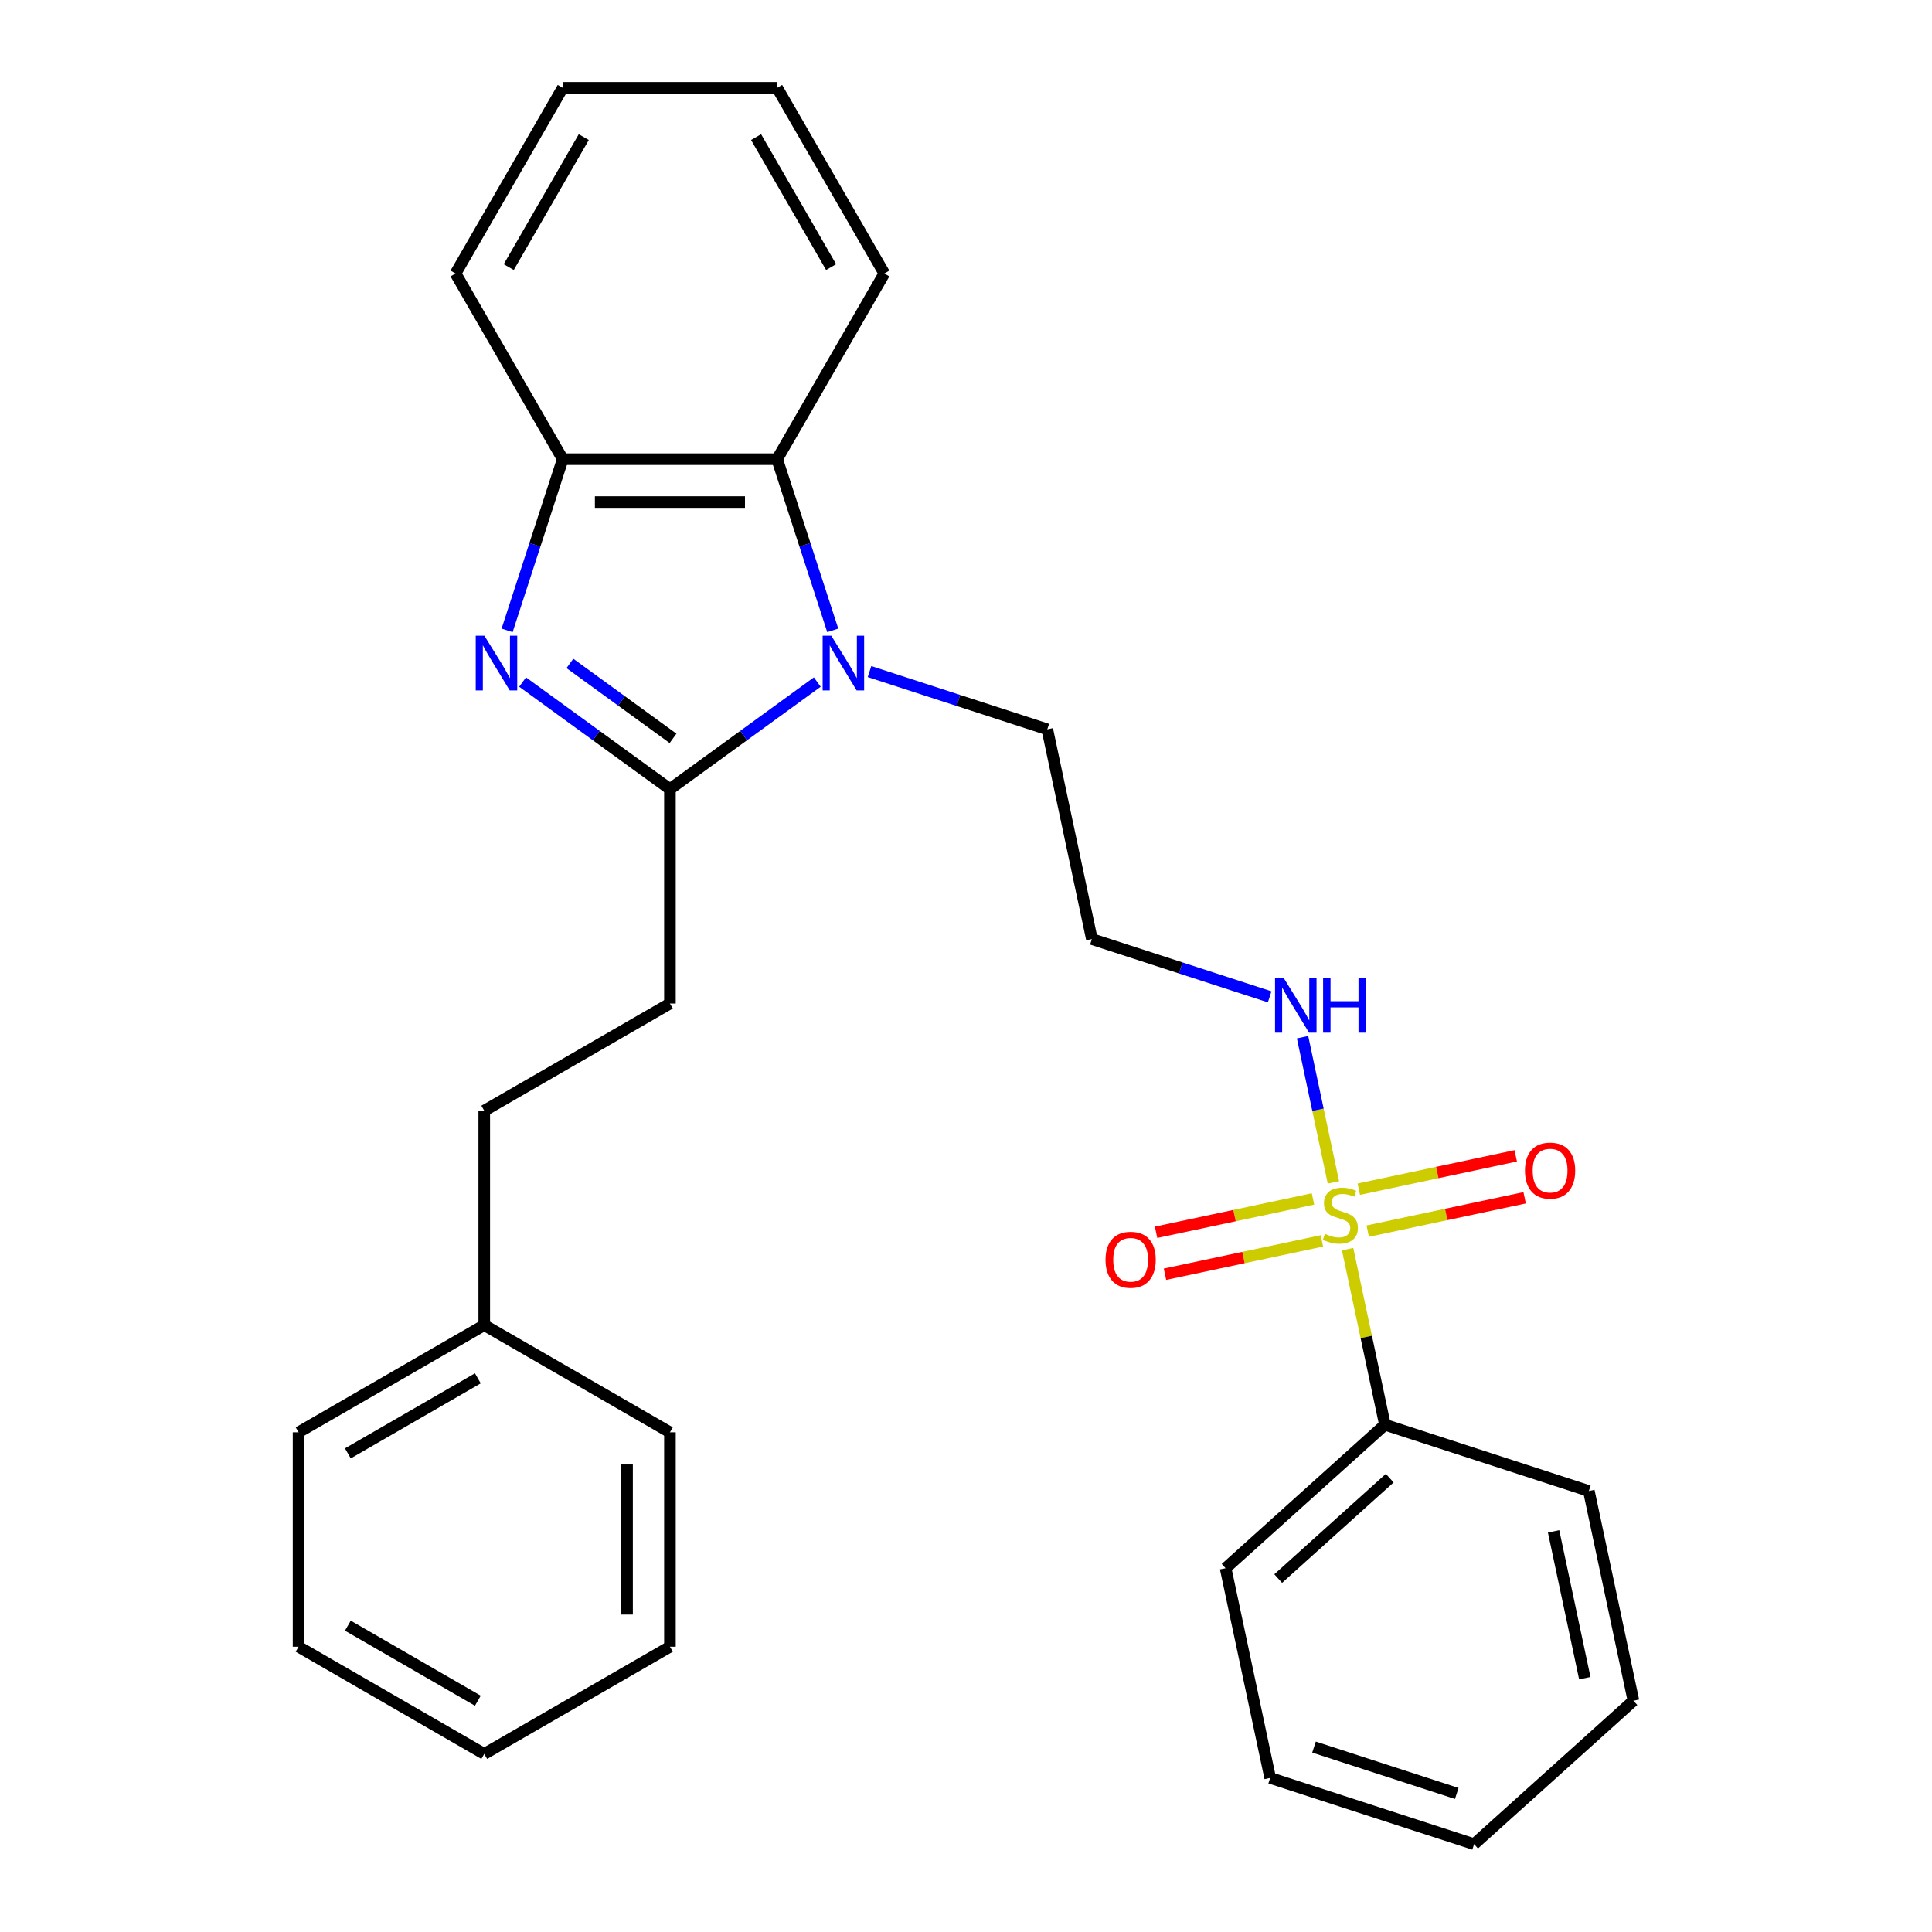 <?xml version='1.0' encoding='iso-8859-1'?>
<svg version='1.1' baseProfile='full'
              xmlns='http://www.w3.org/2000/svg'
                      xmlns:rdkit='http://www.rdkit.org/xml'
                      xmlns:xlink='http://www.w3.org/1999/xlink'
                  xml:space='preserve'
width='1000px' height='1000px' viewBox='0 0 1000 1000'>
<!-- END OF HEADER -->
<rect style='opacity:1.0;fill:#FFFFFF;stroke:none' width='1000' height='1000' x='0' y='0'> </rect>
<path class='bond-5' d='M 679.607,620.561 L 638.995,629.194' style='fill:none;fill-rule:evenodd;stroke:#CCCC00;stroke-width:6px;stroke-linecap:butt;stroke-linejoin:miter;stroke-opacity:1' />
<path class='bond-5' d='M 638.995,629.194 L 598.383,637.826' style='fill:none;fill-rule:evenodd;stroke:#FF0000;stroke-width:6px;stroke-linecap:butt;stroke-linejoin:miter;stroke-opacity:1' />
<path class='bond-5' d='M 684.222,642.271 L 643.61,650.904' style='fill:none;fill-rule:evenodd;stroke:#CCCC00;stroke-width:6px;stroke-linecap:butt;stroke-linejoin:miter;stroke-opacity:1' />
<path class='bond-5' d='M 643.61,650.904 L 602.998,659.536' style='fill:none;fill-rule:evenodd;stroke:#FF0000;stroke-width:6px;stroke-linecap:butt;stroke-linejoin:miter;stroke-opacity:1' />
<path class='bond-6' d='M 707.93,637.232 L 748.542,628.6' style='fill:none;fill-rule:evenodd;stroke:#CCCC00;stroke-width:6px;stroke-linecap:butt;stroke-linejoin:miter;stroke-opacity:1' />
<path class='bond-6' d='M 748.542,628.6 L 789.154,619.967' style='fill:none;fill-rule:evenodd;stroke:#FF0000;stroke-width:6px;stroke-linecap:butt;stroke-linejoin:miter;stroke-opacity:1' />
<path class='bond-6' d='M 703.316,615.522 L 743.928,606.89' style='fill:none;fill-rule:evenodd;stroke:#CCCC00;stroke-width:6px;stroke-linecap:butt;stroke-linejoin:miter;stroke-opacity:1' />
<path class='bond-6' d='M 743.928,606.89 L 784.54,598.257' style='fill:none;fill-rule:evenodd;stroke:#FF0000;stroke-width:6px;stroke-linecap:butt;stroke-linejoin:miter;stroke-opacity:1' />
<path class='bond-7' d='M 690.178,612.002 L 682.191,574.426' style='fill:none;fill-rule:evenodd;stroke:#CCCC00;stroke-width:6px;stroke-linecap:butt;stroke-linejoin:miter;stroke-opacity:1' />
<path class='bond-7' d='M 682.191,574.426 L 674.203,536.85' style='fill:none;fill-rule:evenodd;stroke:#0000FF;stroke-width:6px;stroke-linecap:butt;stroke-linejoin:miter;stroke-opacity:1' />
<path class='bond-8' d='M 697.521,646.551 L 707.181,691.999' style='fill:none;fill-rule:evenodd;stroke:#CCCC00;stroke-width:6px;stroke-linecap:butt;stroke-linejoin:miter;stroke-opacity:1' />
<path class='bond-8' d='M 707.181,691.999 L 716.842,737.446' style='fill:none;fill-rule:evenodd;stroke:#000000;stroke-width:6px;stroke-linecap:butt;stroke-linejoin:miter;stroke-opacity:1' />
<path class='bond-0' d='M 346.756,408.441 L 384.889,380.735' style='fill:none;fill-rule:evenodd;stroke:#000000;stroke-width:6px;stroke-linecap:butt;stroke-linejoin:miter;stroke-opacity:1' />
<path class='bond-0' d='M 384.889,380.735 L 423.022,353.03' style='fill:none;fill-rule:evenodd;stroke:#0000FF;stroke-width:6px;stroke-linecap:butt;stroke-linejoin:miter;stroke-opacity:1' />
<path class='bond-1' d='M 346.756,408.441 L 308.623,380.735' style='fill:none;fill-rule:evenodd;stroke:#000000;stroke-width:6px;stroke-linecap:butt;stroke-linejoin:miter;stroke-opacity:1' />
<path class='bond-1' d='M 308.623,380.735 L 270.49,353.03' style='fill:none;fill-rule:evenodd;stroke:#0000FF;stroke-width:6px;stroke-linecap:butt;stroke-linejoin:miter;stroke-opacity:1' />
<path class='bond-1' d='M 348.362,382.173 L 321.669,362.779' style='fill:none;fill-rule:evenodd;stroke:#000000;stroke-width:6px;stroke-linecap:butt;stroke-linejoin:miter;stroke-opacity:1' />
<path class='bond-1' d='M 321.669,362.779 L 294.976,343.386' style='fill:none;fill-rule:evenodd;stroke:#0000FF;stroke-width:6px;stroke-linecap:butt;stroke-linejoin:miter;stroke-opacity:1' />
<path class='bond-9' d='M 346.756,408.441 L 346.756,519.415' style='fill:none;fill-rule:evenodd;stroke:#000000;stroke-width:6px;stroke-linecap:butt;stroke-linejoin:miter;stroke-opacity:1' />
<path class='bond-29' d='M 262.478,326.277 L 276.873,281.973' style='fill:none;fill-rule:evenodd;stroke:#0000FF;stroke-width:6px;stroke-linecap:butt;stroke-linejoin:miter;stroke-opacity:1' />
<path class='bond-29' d='M 276.873,281.973 L 291.269,237.668' style='fill:none;fill-rule:evenodd;stroke:#000000;stroke-width:6px;stroke-linecap:butt;stroke-linejoin:miter;stroke-opacity:1' />
<path class='bond-2' d='M 450.051,347.603 L 496.065,362.553' style='fill:none;fill-rule:evenodd;stroke:#0000FF;stroke-width:6px;stroke-linecap:butt;stroke-linejoin:miter;stroke-opacity:1' />
<path class='bond-2' d='M 496.065,362.553 L 542.08,377.504' style='fill:none;fill-rule:evenodd;stroke:#000000;stroke-width:6px;stroke-linecap:butt;stroke-linejoin:miter;stroke-opacity:1' />
<path class='bond-3' d='M 431.034,326.277 L 416.639,281.973' style='fill:none;fill-rule:evenodd;stroke:#0000FF;stroke-width:6px;stroke-linecap:butt;stroke-linejoin:miter;stroke-opacity:1' />
<path class='bond-3' d='M 416.639,281.973 L 402.243,237.668' style='fill:none;fill-rule:evenodd;stroke:#000000;stroke-width:6px;stroke-linecap:butt;stroke-linejoin:miter;stroke-opacity:1' />
<path class='bond-4' d='M 402.243,237.668 L 291.269,237.668' style='fill:none;fill-rule:evenodd;stroke:#000000;stroke-width:6px;stroke-linecap:butt;stroke-linejoin:miter;stroke-opacity:1' />
<path class='bond-4' d='M 385.597,259.863 L 307.915,259.863' style='fill:none;fill-rule:evenodd;stroke:#000000;stroke-width:6px;stroke-linecap:butt;stroke-linejoin:miter;stroke-opacity:1' />
<path class='bond-14' d='M 402.243,237.668 L 457.731,141.561' style='fill:none;fill-rule:evenodd;stroke:#000000;stroke-width:6px;stroke-linecap:butt;stroke-linejoin:miter;stroke-opacity:1' />
<path class='bond-15' d='M 291.269,237.668 L 235.781,141.561' style='fill:none;fill-rule:evenodd;stroke:#000000;stroke-width:6px;stroke-linecap:butt;stroke-linejoin:miter;stroke-opacity:1' />
<path class='bond-10' d='M 657.181,515.956 L 611.167,501.005' style='fill:none;fill-rule:evenodd;stroke:#0000FF;stroke-width:6px;stroke-linecap:butt;stroke-linejoin:miter;stroke-opacity:1' />
<path class='bond-10' d='M 611.167,501.005 L 565.153,486.054' style='fill:none;fill-rule:evenodd;stroke:#000000;stroke-width:6px;stroke-linecap:butt;stroke-linejoin:miter;stroke-opacity:1' />
<path class='bond-16' d='M 716.842,737.446 L 634.371,811.703' style='fill:none;fill-rule:evenodd;stroke:#000000;stroke-width:6px;stroke-linecap:butt;stroke-linejoin:miter;stroke-opacity:1' />
<path class='bond-16' d='M 719.322,765.079 L 661.593,817.058' style='fill:none;fill-rule:evenodd;stroke:#000000;stroke-width:6px;stroke-linecap:butt;stroke-linejoin:miter;stroke-opacity:1' />
<path class='bond-17' d='M 716.842,737.446 L 822.385,771.739' style='fill:none;fill-rule:evenodd;stroke:#000000;stroke-width:6px;stroke-linecap:butt;stroke-linejoin:miter;stroke-opacity:1' />
<path class='bond-12' d='M 346.756,519.415 L 250.649,574.903' style='fill:none;fill-rule:evenodd;stroke:#000000;stroke-width:6px;stroke-linecap:butt;stroke-linejoin:miter;stroke-opacity:1' />
<path class='bond-11' d='M 565.153,486.054 L 542.08,377.504' style='fill:none;fill-rule:evenodd;stroke:#000000;stroke-width:6px;stroke-linecap:butt;stroke-linejoin:miter;stroke-opacity:1' />
<path class='bond-13' d='M 250.649,574.903 L 250.649,685.877' style='fill:none;fill-rule:evenodd;stroke:#000000;stroke-width:6px;stroke-linecap:butt;stroke-linejoin:miter;stroke-opacity:1' />
<path class='bond-18' d='M 250.649,685.877 L 154.542,741.365' style='fill:none;fill-rule:evenodd;stroke:#000000;stroke-width:6px;stroke-linecap:butt;stroke-linejoin:miter;stroke-opacity:1' />
<path class='bond-18' d='M 247.331,713.422 L 180.056,752.263' style='fill:none;fill-rule:evenodd;stroke:#000000;stroke-width:6px;stroke-linecap:butt;stroke-linejoin:miter;stroke-opacity:1' />
<path class='bond-19' d='M 250.649,685.877 L 346.756,741.365' style='fill:none;fill-rule:evenodd;stroke:#000000;stroke-width:6px;stroke-linecap:butt;stroke-linejoin:miter;stroke-opacity:1' />
<path class='bond-20' d='M 457.731,141.561 L 402.243,45.455' style='fill:none;fill-rule:evenodd;stroke:#000000;stroke-width:6px;stroke-linecap:butt;stroke-linejoin:miter;stroke-opacity:1' />
<path class='bond-20' d='M 430.186,138.243 L 391.345,70.968' style='fill:none;fill-rule:evenodd;stroke:#000000;stroke-width:6px;stroke-linecap:butt;stroke-linejoin:miter;stroke-opacity:1' />
<path class='bond-30' d='M 235.781,141.561 L 291.269,45.455' style='fill:none;fill-rule:evenodd;stroke:#000000;stroke-width:6px;stroke-linecap:butt;stroke-linejoin:miter;stroke-opacity:1' />
<path class='bond-30' d='M 263.326,138.243 L 302.167,70.968' style='fill:none;fill-rule:evenodd;stroke:#000000;stroke-width:6px;stroke-linecap:butt;stroke-linejoin:miter;stroke-opacity:1' />
<path class='bond-22' d='M 634.371,811.703 L 657.444,920.252' style='fill:none;fill-rule:evenodd;stroke:#000000;stroke-width:6px;stroke-linecap:butt;stroke-linejoin:miter;stroke-opacity:1' />
<path class='bond-23' d='M 822.385,771.739 L 845.458,880.289' style='fill:none;fill-rule:evenodd;stroke:#000000;stroke-width:6px;stroke-linecap:butt;stroke-linejoin:miter;stroke-opacity:1' />
<path class='bond-23' d='M 804.136,792.636 L 820.287,868.621' style='fill:none;fill-rule:evenodd;stroke:#000000;stroke-width:6px;stroke-linecap:butt;stroke-linejoin:miter;stroke-opacity:1' />
<path class='bond-25' d='M 154.542,741.365 L 154.542,852.339' style='fill:none;fill-rule:evenodd;stroke:#000000;stroke-width:6px;stroke-linecap:butt;stroke-linejoin:miter;stroke-opacity:1' />
<path class='bond-24' d='M 346.756,741.365 L 346.756,852.339' style='fill:none;fill-rule:evenodd;stroke:#000000;stroke-width:6px;stroke-linecap:butt;stroke-linejoin:miter;stroke-opacity:1' />
<path class='bond-24' d='M 324.561,758.011 L 324.561,835.693' style='fill:none;fill-rule:evenodd;stroke:#000000;stroke-width:6px;stroke-linecap:butt;stroke-linejoin:miter;stroke-opacity:1' />
<path class='bond-21' d='M 402.243,45.455 L 291.269,45.455' style='fill:none;fill-rule:evenodd;stroke:#000000;stroke-width:6px;stroke-linecap:butt;stroke-linejoin:miter;stroke-opacity:1' />
<path class='bond-28' d='M 657.444,920.252 L 762.987,954.545' style='fill:none;fill-rule:evenodd;stroke:#000000;stroke-width:6px;stroke-linecap:butt;stroke-linejoin:miter;stroke-opacity:1' />
<path class='bond-28' d='M 680.134,904.288 L 754.015,928.293' style='fill:none;fill-rule:evenodd;stroke:#000000;stroke-width:6px;stroke-linecap:butt;stroke-linejoin:miter;stroke-opacity:1' />
<path class='bond-27' d='M 845.458,880.289 L 762.987,954.545' style='fill:none;fill-rule:evenodd;stroke:#000000;stroke-width:6px;stroke-linecap:butt;stroke-linejoin:miter;stroke-opacity:1' />
<path class='bond-26' d='M 346.756,852.339 L 250.649,907.827' style='fill:none;fill-rule:evenodd;stroke:#000000;stroke-width:6px;stroke-linecap:butt;stroke-linejoin:miter;stroke-opacity:1' />
<path class='bond-31' d='M 154.542,852.339 L 250.649,907.827' style='fill:none;fill-rule:evenodd;stroke:#000000;stroke-width:6px;stroke-linecap:butt;stroke-linejoin:miter;stroke-opacity:1' />
<path class='bond-31' d='M 180.056,841.441 L 247.331,880.282' style='fill:none;fill-rule:evenodd;stroke:#000000;stroke-width:6px;stroke-linecap:butt;stroke-linejoin:miter;stroke-opacity:1' />
<path  class='atom-0' d='M 685.769 638.617
Q 686.089 638.737, 687.409 639.297
Q 688.729 639.857, 690.169 640.217
Q 691.649 640.537, 693.089 640.537
Q 695.769 640.537, 697.329 639.257
Q 698.889 637.937, 698.889 635.657
Q 698.889 634.097, 698.089 633.137
Q 697.329 632.177, 696.129 631.657
Q 694.929 631.137, 692.929 630.537
Q 690.409 629.777, 688.889 629.057
Q 687.409 628.337, 686.329 626.817
Q 685.289 625.297, 685.289 622.737
Q 685.289 619.177, 687.689 616.977
Q 690.129 614.777, 694.929 614.777
Q 698.209 614.777, 701.929 616.337
L 701.009 619.417
Q 697.609 618.017, 695.049 618.017
Q 692.289 618.017, 690.769 619.177
Q 689.249 620.297, 689.289 622.257
Q 689.289 623.777, 690.049 624.697
Q 690.849 625.617, 691.969 626.137
Q 693.129 626.657, 695.049 627.257
Q 697.609 628.057, 699.129 628.857
Q 700.649 629.657, 701.729 631.297
Q 702.849 632.897, 702.849 635.657
Q 702.849 639.577, 700.209 641.697
Q 697.609 643.777, 693.249 643.777
Q 690.729 643.777, 688.809 643.217
Q 686.929 642.697, 684.689 641.777
L 685.769 638.617
' fill='#CCCC00'/>
<path  class='atom-2' d='M 250.716 329.051
L 259.996 344.051
Q 260.916 345.531, 262.396 348.211
Q 263.876 350.891, 263.956 351.051
L 263.956 329.051
L 267.716 329.051
L 267.716 357.371
L 263.836 357.371
L 253.876 340.971
Q 252.716 339.051, 251.476 336.851
Q 250.276 334.651, 249.916 333.971
L 249.916 357.371
L 246.236 357.371
L 246.236 329.051
L 250.716 329.051
' fill='#0000FF'/>
<path  class='atom-3' d='M 430.276 329.051
L 439.556 344.051
Q 440.476 345.531, 441.956 348.211
Q 443.436 350.891, 443.516 351.051
L 443.516 329.051
L 447.276 329.051
L 447.276 357.371
L 443.396 357.371
L 433.436 340.971
Q 432.276 339.051, 431.036 336.851
Q 429.836 334.651, 429.476 333.971
L 429.476 357.371
L 425.796 357.371
L 425.796 329.051
L 430.276 329.051
' fill='#0000FF'/>
<path  class='atom-6' d='M 572.219 652.05
Q 572.219 645.25, 575.579 641.45
Q 578.939 637.65, 585.219 637.65
Q 591.499 637.65, 594.859 641.45
Q 598.219 645.25, 598.219 652.05
Q 598.219 658.93, 594.819 662.85
Q 591.419 666.73, 585.219 666.73
Q 578.979 666.73, 575.579 662.85
Q 572.219 658.97, 572.219 652.05
M 585.219 663.53
Q 589.539 663.53, 591.859 660.65
Q 594.219 657.73, 594.219 652.05
Q 594.219 646.49, 591.859 643.69
Q 589.539 640.85, 585.219 640.85
Q 580.899 640.85, 578.539 643.65
Q 576.219 646.45, 576.219 652.05
Q 576.219 657.77, 578.539 660.65
Q 580.899 663.53, 585.219 663.53
' fill='#FF0000'/>
<path  class='atom-7' d='M 789.318 605.904
Q 789.318 599.104, 792.678 595.304
Q 796.038 591.504, 802.318 591.504
Q 808.598 591.504, 811.958 595.304
Q 815.318 599.104, 815.318 605.904
Q 815.318 612.784, 811.918 616.704
Q 808.518 620.584, 802.318 620.584
Q 796.078 620.584, 792.678 616.704
Q 789.318 612.824, 789.318 605.904
M 802.318 617.384
Q 806.638 617.384, 808.958 614.504
Q 811.318 611.584, 811.318 605.904
Q 811.318 600.344, 808.958 597.544
Q 806.638 594.704, 802.318 594.704
Q 797.998 594.704, 795.638 597.504
Q 793.318 600.304, 793.318 605.904
Q 793.318 611.624, 795.638 614.504
Q 797.998 617.384, 802.318 617.384
' fill='#FF0000'/>
<path  class='atom-8' d='M 664.436 506.187
L 673.716 521.187
Q 674.636 522.667, 676.116 525.347
Q 677.596 528.027, 677.676 528.187
L 677.676 506.187
L 681.436 506.187
L 681.436 534.507
L 677.556 534.507
L 667.596 518.107
Q 666.436 516.187, 665.196 513.987
Q 663.996 511.787, 663.636 511.107
L 663.636 534.507
L 659.956 534.507
L 659.956 506.187
L 664.436 506.187
' fill='#0000FF'/>
<path  class='atom-8' d='M 684.836 506.187
L 688.676 506.187
L 688.676 518.227
L 703.156 518.227
L 703.156 506.187
L 706.996 506.187
L 706.996 534.507
L 703.156 534.507
L 703.156 521.427
L 688.676 521.427
L 688.676 534.507
L 684.836 534.507
L 684.836 506.187
' fill='#0000FF'/>
</svg>
